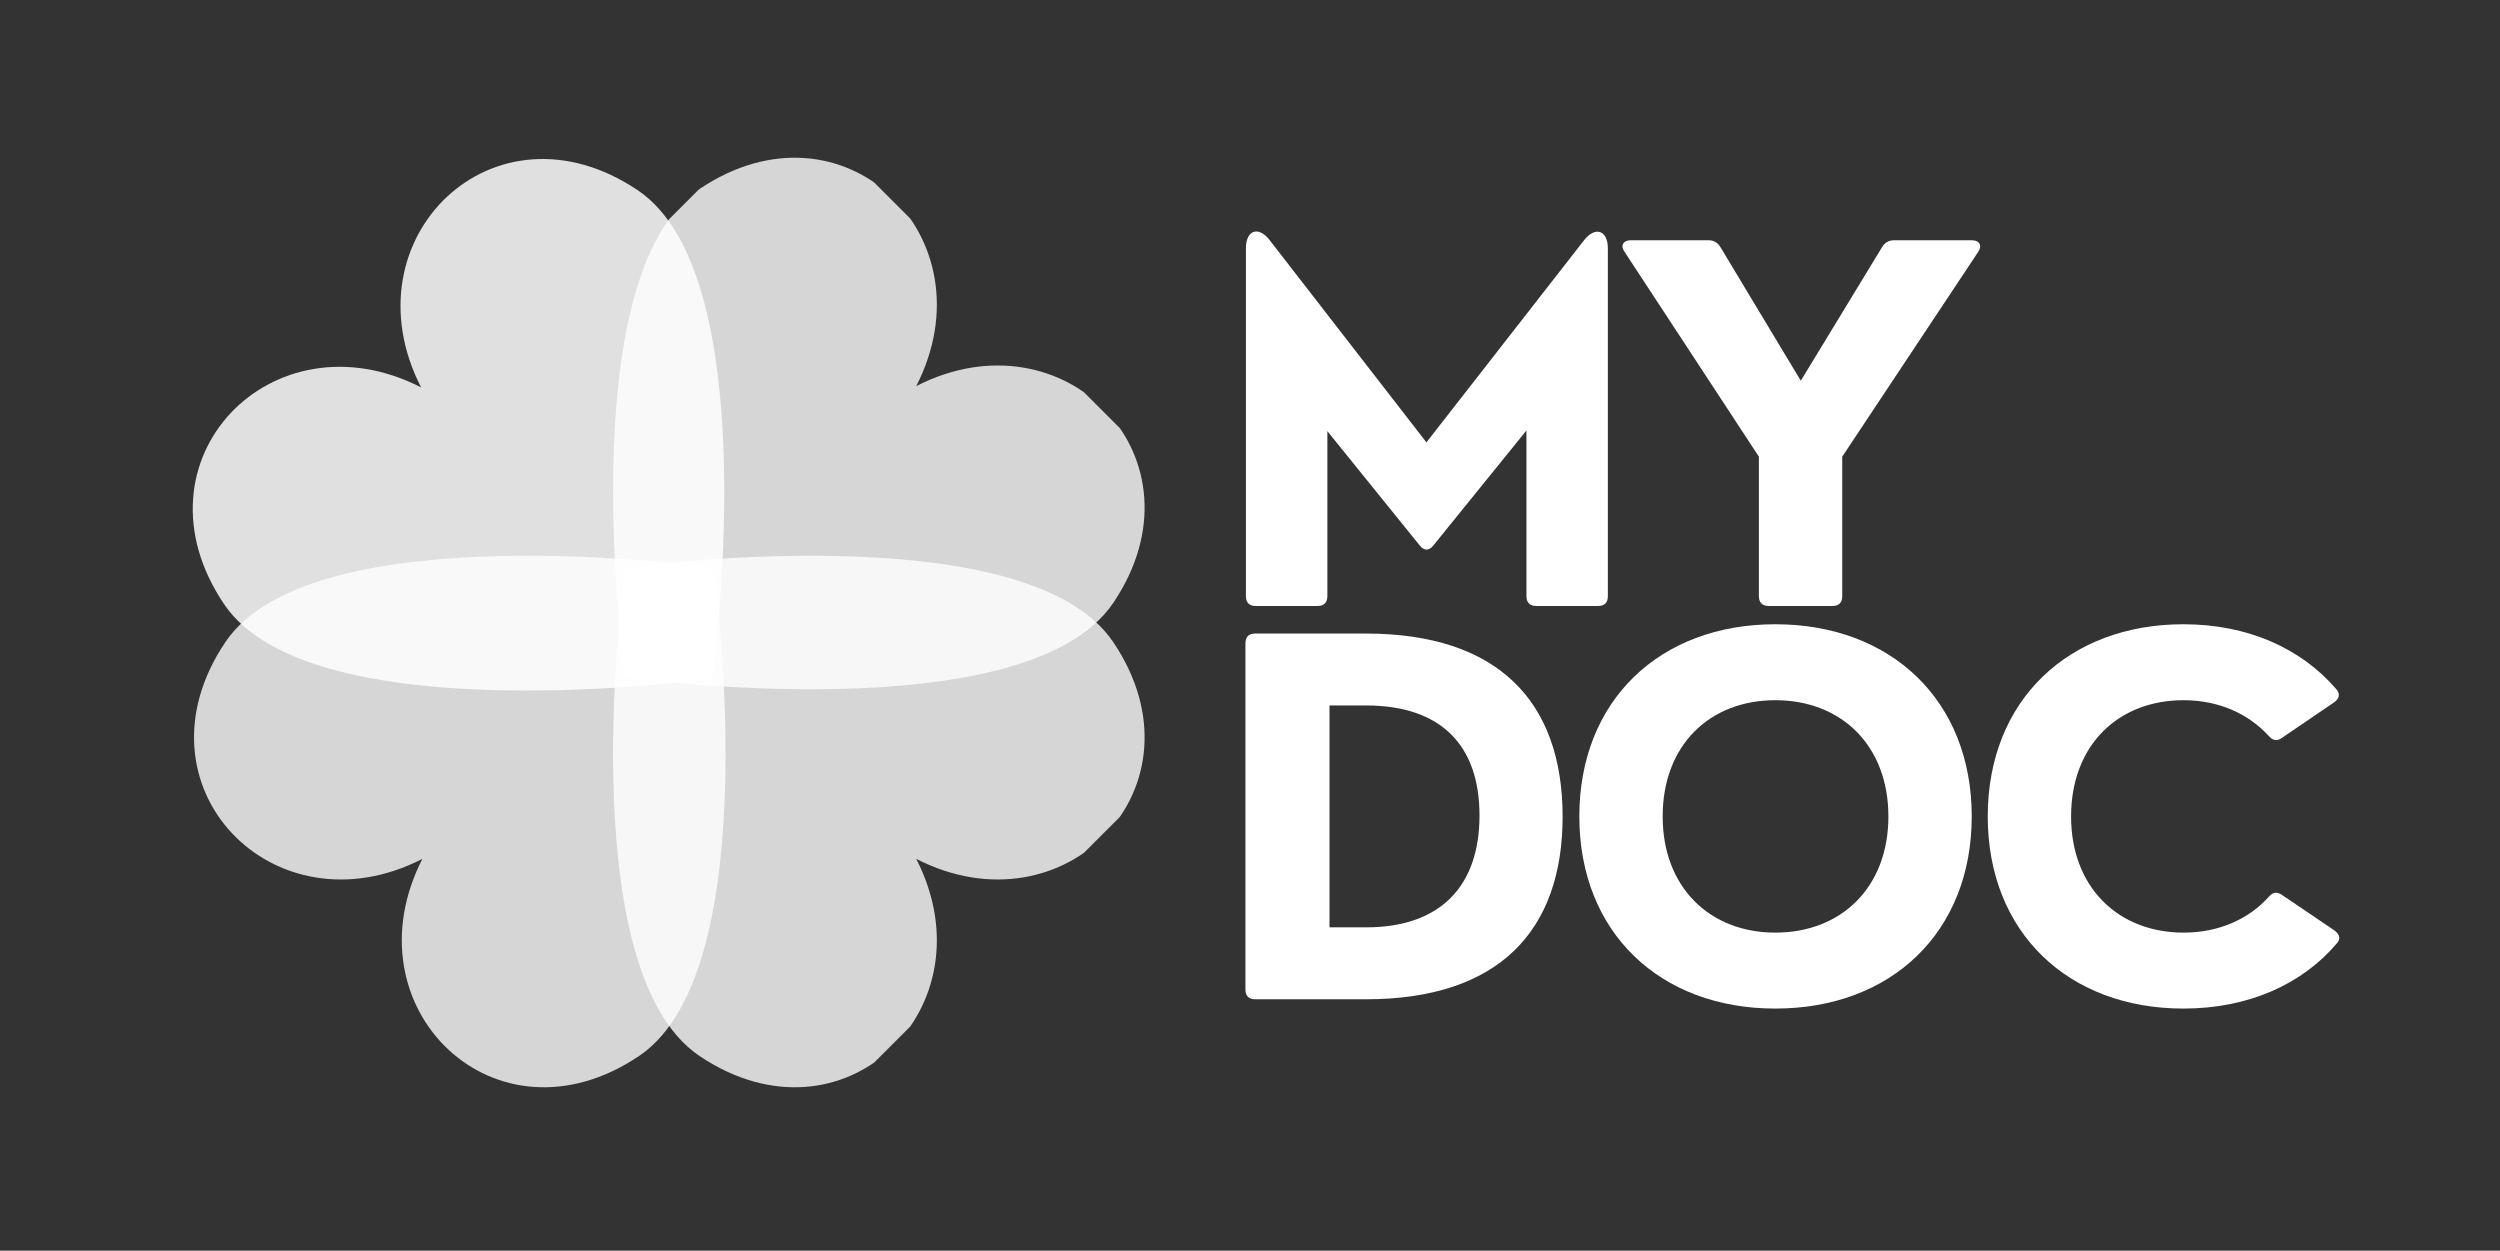 <?xml version="1.0" encoding="UTF-8"?><svg xmlns="http://www.w3.org/2000/svg" xmlns:xlink="http://www.w3.org/1999/xlink" width="224.88pt" zoomAndPan="magnify" viewBox="0 0 224.88 112.5" height="112.5pt" preserveAspectRatio="xMidYMid meet" version="1.2"><rect x="0" y="0" width="224.88" height="112.5" fill="#333333" stroke="none"/><defs><g/><filter x="0%" y="0%" width="100%" xmlns:xlink="http://www.w3.org/1999/xlink" xlink:type="simple" filterUnits="objectBoundingBox" xlink:actuate="onLoad" id="alpha" height="100%" xlink:show="other" xml:id="alpha"><feColorMatrix values="0 0 0 0 1 0 0 0 0 1 0 0 0 0 1 0 0 0 1 0" type="matrix" in="SourceGraphic"/></filter><clipPath xml:id="clip2" id="clip2"><path d="M 6 6 L 55 6 L 55 55 L 6 55 Z M 6 6 "/></clipPath><clipPath xml:id="clip3" id="clip3"><path d="M 0.641 38.086 L 38.117 0.609 L 71.898 34.391 L 34.422 71.863 Z M 0.641 38.086 "/></clipPath><clipPath xml:id="clip4" id="clip4"><path d="M 0.641 38.086 L 38.117 0.609 L 71.898 34.391 L 34.422 71.863 Z M 0.641 38.086 "/></clipPath><clipPath xml:id="clip1" id="clip1"><rect x="0" width="73" y="0" height="73"/></clipPath><clipPath xml:id="clip6" id="clip6"><path d="M 18 17 L 66 17 L 66 66 L 18 66 Z M 18 17 "/></clipPath><clipPath xml:id="clip7" id="clip7"><path d="M 0.168 37.484 L 37.645 0.012 L 71.426 33.793 L 33.949 71.266 Z M 0.168 37.484 "/></clipPath><clipPath xml:id="clip8" id="clip8"><path d="M 34.18 71.496 L 71.656 34.023 L 37.875 0.242 L 0.398 37.719 Z M 34.18 71.496 "/></clipPath><clipPath xml:id="clip5" id="clip5"><rect x="0" width="72" y="0" height="72"/></clipPath><clipPath xml:id="clip10" id="clip10"><path d="M 6 17 L 55 17 L 55 66 L 6 66 Z M 6 17 "/></clipPath><clipPath xml:id="clip11" id="clip11"><path d="M 38.234 71.496 L 0.758 34.023 L 34.539 0.242 L 72.016 37.719 Z M 38.234 71.496 "/></clipPath><clipPath xml:id="clip12" id="clip12"><path d="M 38.234 71.496 L 0.758 34.023 L 34.539 0.242 L 72.016 37.719 Z M 38.234 71.496 "/></clipPath><clipPath xml:id="clip9" id="clip9"><rect x="0" width="73" y="0" height="72"/></clipPath><clipPath xml:id="clip14" id="clip14"><path d="M 18 6 L 66 6 L 66 54 L 18 54 Z M 18 6 "/></clipPath><clipPath xml:id="clip15" id="clip15"><path d="M 37.758 72.098 L 0.281 34.621 L 34.062 0.84 L 71.539 38.316 Z M 37.758 72.098 "/></clipPath><clipPath xml:id="clip16" id="clip16"><path d="M 34.18 0.492 L 71.656 37.969 L 37.875 71.75 L 0.398 34.273 Z M 34.18 0.492 "/></clipPath><clipPath xml:id="clip13" id="clip13"><rect x="0" width="72" y="0" height="73"/></clipPath></defs><g xml:id="surface1" id="surface1"><g mask="url(#mask0)" transform="matrix(1,0,0,1,11,8)"><g xml:id="surface5" id="surface5" clip-path="url(#clip1)"><g clip-rule="nonzero" clip-path="url(#clip2)"><g clip-rule="nonzero" clip-path="url(#clip3)"><g clip-rule="nonzero" clip-path="url(#clip4)"><path style=" stroke:none;fill-rule:nonzero;fill:rgb(100%,100%,100%);fill-opacity:1;" d="M 46.379 9.121 C 33.445 0.41 20.027 13.469 26.879 26.848 C 13.5 19.996 0.445 33.41 9.156 46.344 C 17.059 58.078 53.074 53.039 53.074 53.039 C 53.074 53.039 58.113 17.023 46.379 9.121 Z M 46.379 9.121 "/></g></g></g></g><mask xml:id="mask0" id="mask0"><g filter="url(#alpha)"><rect x="0" width="224.88" y="0" height="112.5" style="fill:rgb(0%,0%,0%);fill-opacity:0.847;stroke:none;"/></g></mask></g><g mask="url(#mask1)" transform="matrix(1,0,0,1,37,32)"><g xml:id="surface8" id="surface8" clip-path="url(#clip5)"><g clip-rule="nonzero" clip-path="url(#clip6)"><g clip-rule="nonzero" clip-path="url(#clip7)"><g clip-rule="nonzero" clip-path="url(#clip8)"><path style=" stroke:none;fill-rule:nonzero;fill:rgb(100%,100%,100%);fill-opacity:1;" d="M 63.141 25.762 C 71.852 38.695 58.797 52.113 45.418 45.258 C 52.27 58.641 38.852 71.695 25.918 62.984 C 14.184 55.082 19.223 19.066 19.223 19.066 C 19.223 19.066 55.238 14.027 63.141 25.762 Z M 63.141 25.762 "/></g></g></g></g><mask xml:id="mask1" id="mask1"><g filter="url(#alpha)"><rect x="0" width="224.88" y="0" height="112.5" style="fill:rgb(0%,0%,0%);fill-opacity:0.8;stroke:none;"/></g></mask></g><g mask="url(#mask2)" transform="matrix(1,0,0,1,11,32)"><g xml:id="surface11" id="surface11" clip-path="url(#clip9)"><g clip-rule="nonzero" clip-path="url(#clip10)"><g clip-rule="nonzero" clip-path="url(#clip11)"><g clip-rule="nonzero" clip-path="url(#clip12)"><path style=" stroke:none;fill-rule:nonzero;fill:rgb(100%,100%,100%);fill-opacity:1;" d="M 9.27 25.762 C 0.562 38.695 13.617 52.113 26.996 45.258 C 20.145 58.641 33.562 71.695 46.492 62.984 C 58.227 55.082 53.191 19.066 53.191 19.066 C 53.191 19.066 17.172 14.027 9.27 25.762 Z M 9.27 25.762 "/></g></g></g></g><mask xml:id="mask2" id="mask2"><g filter="url(#alpha)"><rect x="0" width="224.88" y="0" height="112.5" style="fill:rgb(0%,0%,0%);fill-opacity:0.8;stroke:none;"/></g></mask></g><g mask="url(#mask3)" transform="matrix(1,0,0,1,37,8)"><g xml:id="surface14" id="surface14" clip-path="url(#clip13)"><g clip-rule="nonzero" clip-path="url(#clip14)"><g clip-rule="nonzero" clip-path="url(#clip15)"><g clip-rule="nonzero" clip-path="url(#clip16)"><path style=" stroke:none;fill-rule:nonzero;fill:rgb(100%,100%,100%);fill-opacity:1;" d="M 63.141 46.23 C 71.852 33.297 58.797 19.879 45.418 26.73 C 52.27 13.352 38.852 0.297 25.918 9.004 C 14.184 16.906 19.223 52.926 19.223 52.926 C 19.223 52.926 55.238 57.961 63.141 46.23 Z M 63.141 46.23 "/></g></g></g></g><mask xml:id="mask3" id="mask3"><g filter="url(#alpha)"><rect x="0" width="224.88" y="0" height="112.5" style="fill:rgb(0%,0%,0%);fill-opacity:0.8;stroke:none;"/></g></mask></g><g style="fill:rgb(100%,100%,100%);fill-opacity:1;"><g transform="translate(108.775, 54.508)"><path style="stroke:none;" d="M 9.746 0 C 10.301 0 10.625 -0.301 10.625 -0.879 L 10.625 -15.723 L 18.934 -5.441 C 19.32 -4.949 19.77 -4.949 20.156 -5.441 L 28.531 -15.785 L 28.531 -0.879 C 28.531 -0.301 28.852 0 29.406 0 L 34.977 0 C 35.555 0 35.855 -0.301 35.855 -0.879 L 35.855 -32.172 C 35.855 -33.797 34.719 -34.184 33.715 -32.898 L 19.535 -14.715 L 5.441 -32.898 C 4.414 -34.227 3.297 -33.797 3.297 -32.172 L 3.297 -0.879 C 3.297 -0.301 3.598 0 4.176 0 Z M 9.746 0 "/></g></g><g style="fill:rgb(100%,100%,100%);fill-opacity:1;"><g transform="translate(145.513, 54.508)"><path style="stroke:none;" d="M 19.32 0 C 19.898 0 20.199 -0.301 20.199 -0.879 L 20.199 -13.43 L 32.43 -31.852 C 32.812 -32.406 32.555 -32.898 31.852 -32.898 L 24.867 -32.898 C 24.395 -32.898 24.031 -32.684 23.797 -32.301 L 16.473 -20.262 L 9.23 -32.301 C 8.996 -32.684 8.633 -32.898 8.16 -32.898 L 1.18 -32.898 C 0.492 -32.898 0.215 -32.406 0.621 -31.852 L 12.703 -13.43 L 12.703 -0.879 C 12.703 -0.301 13.023 0 13.578 0 Z M 19.32 0 "/></g></g><g style="fill:rgb(100%,100%,100%);fill-opacity:1;"><g transform="translate(108.775, 89.887)"><path style="stroke:none;" d="M 14.094 0 C 26.047 0 31.785 -6.168 31.785 -16.43 C 31.785 -26.859 25.895 -32.898 14.094 -32.898 L 4.133 -32.898 C 3.555 -32.898 3.254 -32.598 3.254 -32.02 L 3.254 -0.879 C 3.254 -0.301 3.555 0 4.133 0 Z M 10.816 -26.43 L 14.094 -26.43 C 20.797 -26.43 24.309 -22.898 24.309 -16.535 C 24.309 -10.176 20.797 -6.469 14.094 -6.469 L 10.816 -6.469 Z M 10.816 -26.43 "/></g></g><g style="fill:rgb(100%,100%,100%);fill-opacity:1;"><g transform="translate(140.158, 89.887)"><path style="stroke:none;" d="M 19.535 0.836 C 29.945 0.836 37.203 -6.02 37.203 -16.449 C 37.203 -26.879 29.945 -33.734 19.535 -33.734 C 9.145 -33.734 1.906 -26.879 1.906 -16.449 C 1.906 -6.02 9.145 0.836 19.535 0.836 Z M 19.535 -5.996 C 13.621 -5.996 9.402 -10.09 9.402 -16.449 C 9.402 -22.832 13.602 -26.902 19.535 -26.902 C 25.469 -26.902 29.707 -22.832 29.707 -16.449 C 29.707 -10.066 25.469 -5.996 19.535 -5.996 Z M 19.535 -5.996 "/></g></g><g style="fill:rgb(100%,100%,100%);fill-opacity:1;"><g transform="translate(176.896, 89.887)"><path style="stroke:none;" d="M 19.512 0.836 C 25.402 0.836 30.242 -1.391 33.328 -5.055 C 33.672 -5.461 33.562 -5.824 33.094 -6.191 L 28.379 -9.383 C 27.93 -9.703 27.543 -9.637 27.18 -9.211 C 25.383 -7.219 22.703 -5.996 19.535 -5.996 C 13.621 -5.996 9.402 -10.09 9.402 -16.449 C 9.402 -22.832 13.621 -26.902 19.512 -26.902 C 22.703 -26.902 25.359 -25.68 27.18 -23.688 C 27.543 -23.262 27.953 -23.195 28.379 -23.52 L 33.094 -26.73 C 33.543 -27.074 33.629 -27.48 33.242 -27.91 C 30.113 -31.551 25.316 -33.734 19.512 -33.734 C 9.188 -33.734 1.906 -26.902 1.906 -16.449 C 1.906 -5.996 9.168 0.836 19.512 0.836 Z M 19.512 0.836 "/></g></g></g></svg>